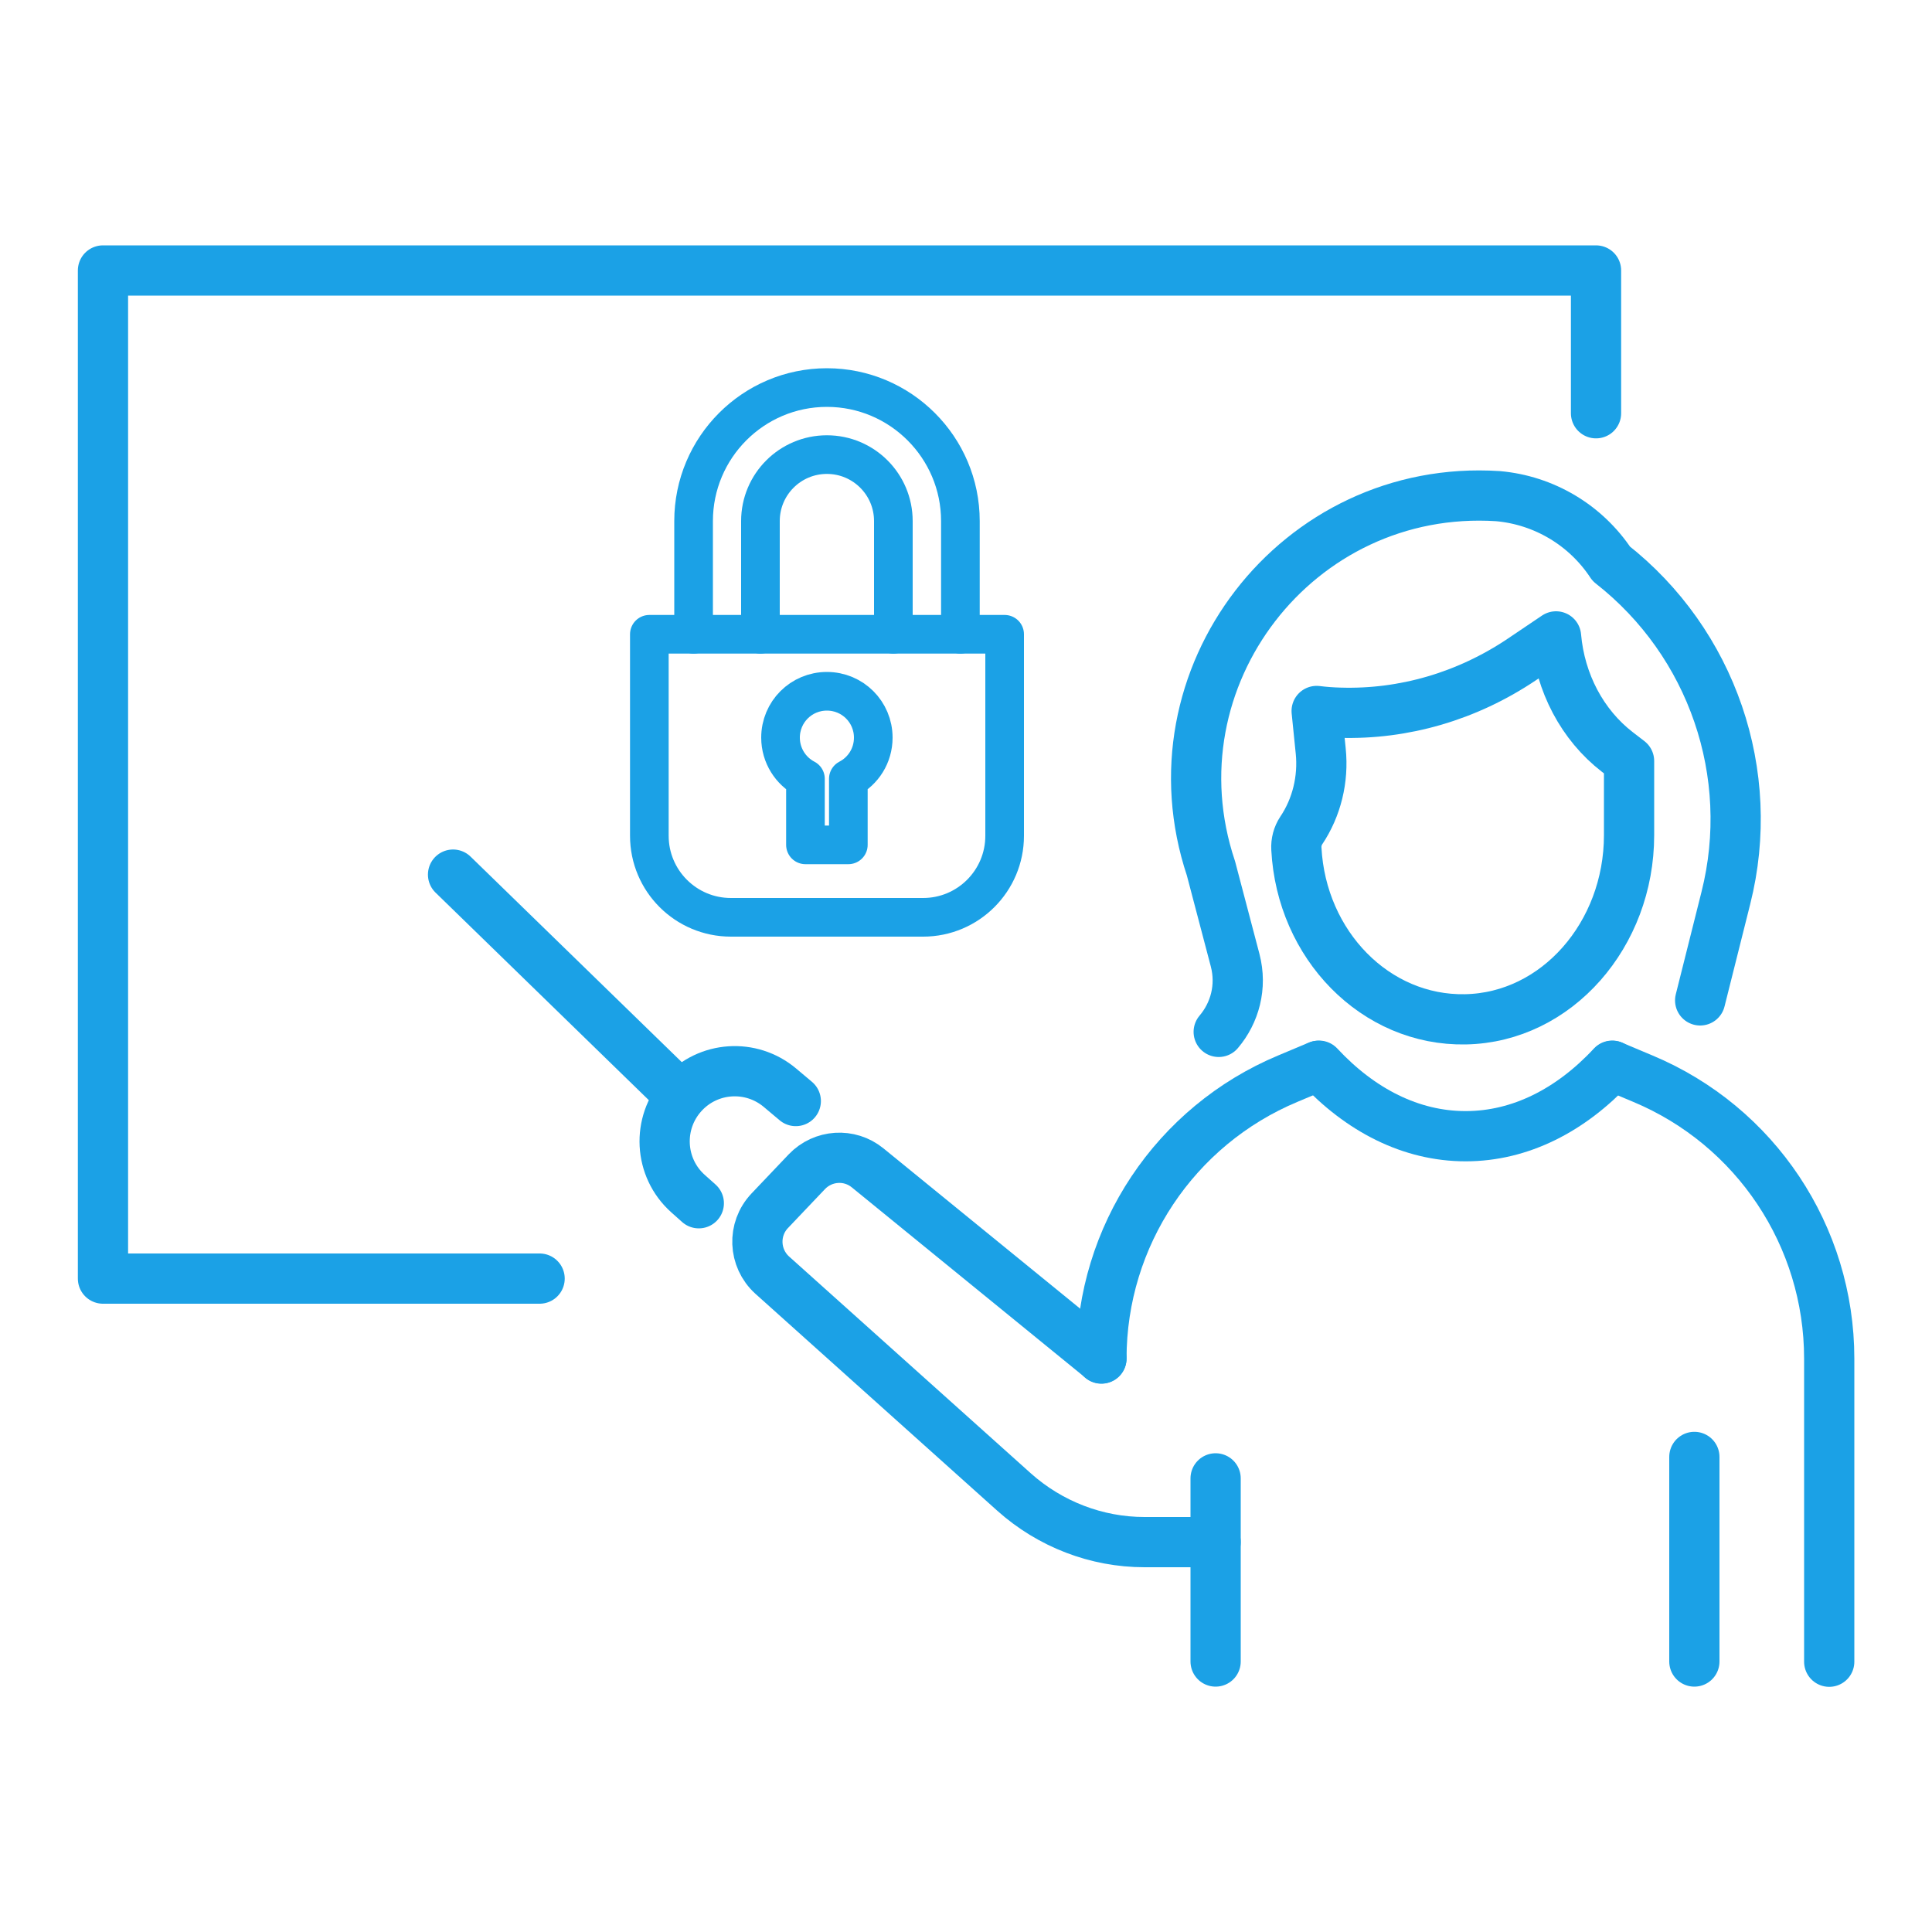 <svg width="100" height="100" xmlns="http://www.w3.org/2000/svg" viewBox="0 0 100 100"><defs><style>.cls-1{stroke-width:2.6px;}.cls-1,.cls-2{fill:none;stroke:#1ba1e6;stroke-linecap:round;stroke-linejoin:round;}.cls-2{stroke-width:2px;}</style></defs><line class="cls-1" x1="87.7" y1="86" x2="87.7" y2="75.41"/><line class="cls-1" x1="62.92" y1="86" x2="62.92" y2="76.52"/><path class="cls-1" d="m57.01,70.31h0l-12.1-9.86c-.94-.77-2.31-.68-3.15.2l-1.92,2.02c-.9.95-.84,2.45.13,3.33l12.52,11.23c1.86,1.66,4.26,2.59,6.75,2.59h3.68"/><path class="cls-1" d="m68.23,55.17l-1.57.66c-5.84,2.44-9.65,8.15-9.65,14.49"/><path class="cls-1" d="m83.46,55.17l1.57.66c5.84,2.44,9.65,8.15,9.65,14.49v15.69"/><path class="cls-1" d="m68.27,55.16c2.14,2.3,4.76,3.65,7.59,3.65s5.45-1.35,7.59-3.65"/><path class="cls-1" d="m41.19,56.99l-.82-.69c-1.5-1.26-3.72-1.11-5.03.34h0c-1.35,1.49-1.23,3.8.27,5.14l.56.5"/><line class="cls-1" x1="34.97" y1="56.48" x2="23.45" y2="45.27"/><polyline class="cls-1" points="27.93 66.18 5.33 66.18 5.33 14 82.61 14 82.61 21.39"/><path class="cls-1" d="m63.08,53.41c.83-.98,1.21-2.33.85-3.71l-1.25-4.75h0c-3.3-9.87,4.46-19.94,14.85-19.27h0c2.39.21,4.55,1.5,5.87,3.5h0c5.22,4.09,7.55,10.87,5.93,17.3l-1.33,5.3"/><path class="cls-1" d="m69.36,36.89c-.4-.01-.81-.04-1.21-.09h0l.21,2.07c.15,1.46-.21,2.93-1.01,4.12h0c-.18.27-.27.61-.25.94.26,4.98,4.09,8.92,8.75,8.83,4.73-.09,8.47-4.39,8.47-9.53v-3.84l-.61-.47c-1.81-1.4-2.96-3.58-3.17-5.98h0l-1.78,1.2c-2.83,1.9-6.1,2.85-9.4,2.75"/><path class="cls-2" d="m47.78,47.48c2.33,0,4.22-1.89,4.22-4.22v-10.43h-18.39v10.43c0,2.33,1.89,4.22,4.22,4.22h9.95Z"/><path class="cls-2" d="m49.71,32.83v-5.86c0-3.81-3.1-6.91-6.91-6.91s-6.9,3.1-6.9,6.91v5.86"/><path class="cls-2" d="m39.36,32.83v-5.86c0-1.9,1.54-3.44,3.44-3.44s3.44,1.54,3.44,3.44v5.86"/><path class="cls-2" d="m45.2,38.18c0-1.33-1.07-2.4-2.4-2.4s-2.4,1.07-2.4,2.4c0,.92.52,1.73,1.29,2.13v3.42h2.22v-3.42c.77-.4,1.29-1.2,1.29-2.13Z"/></svg>